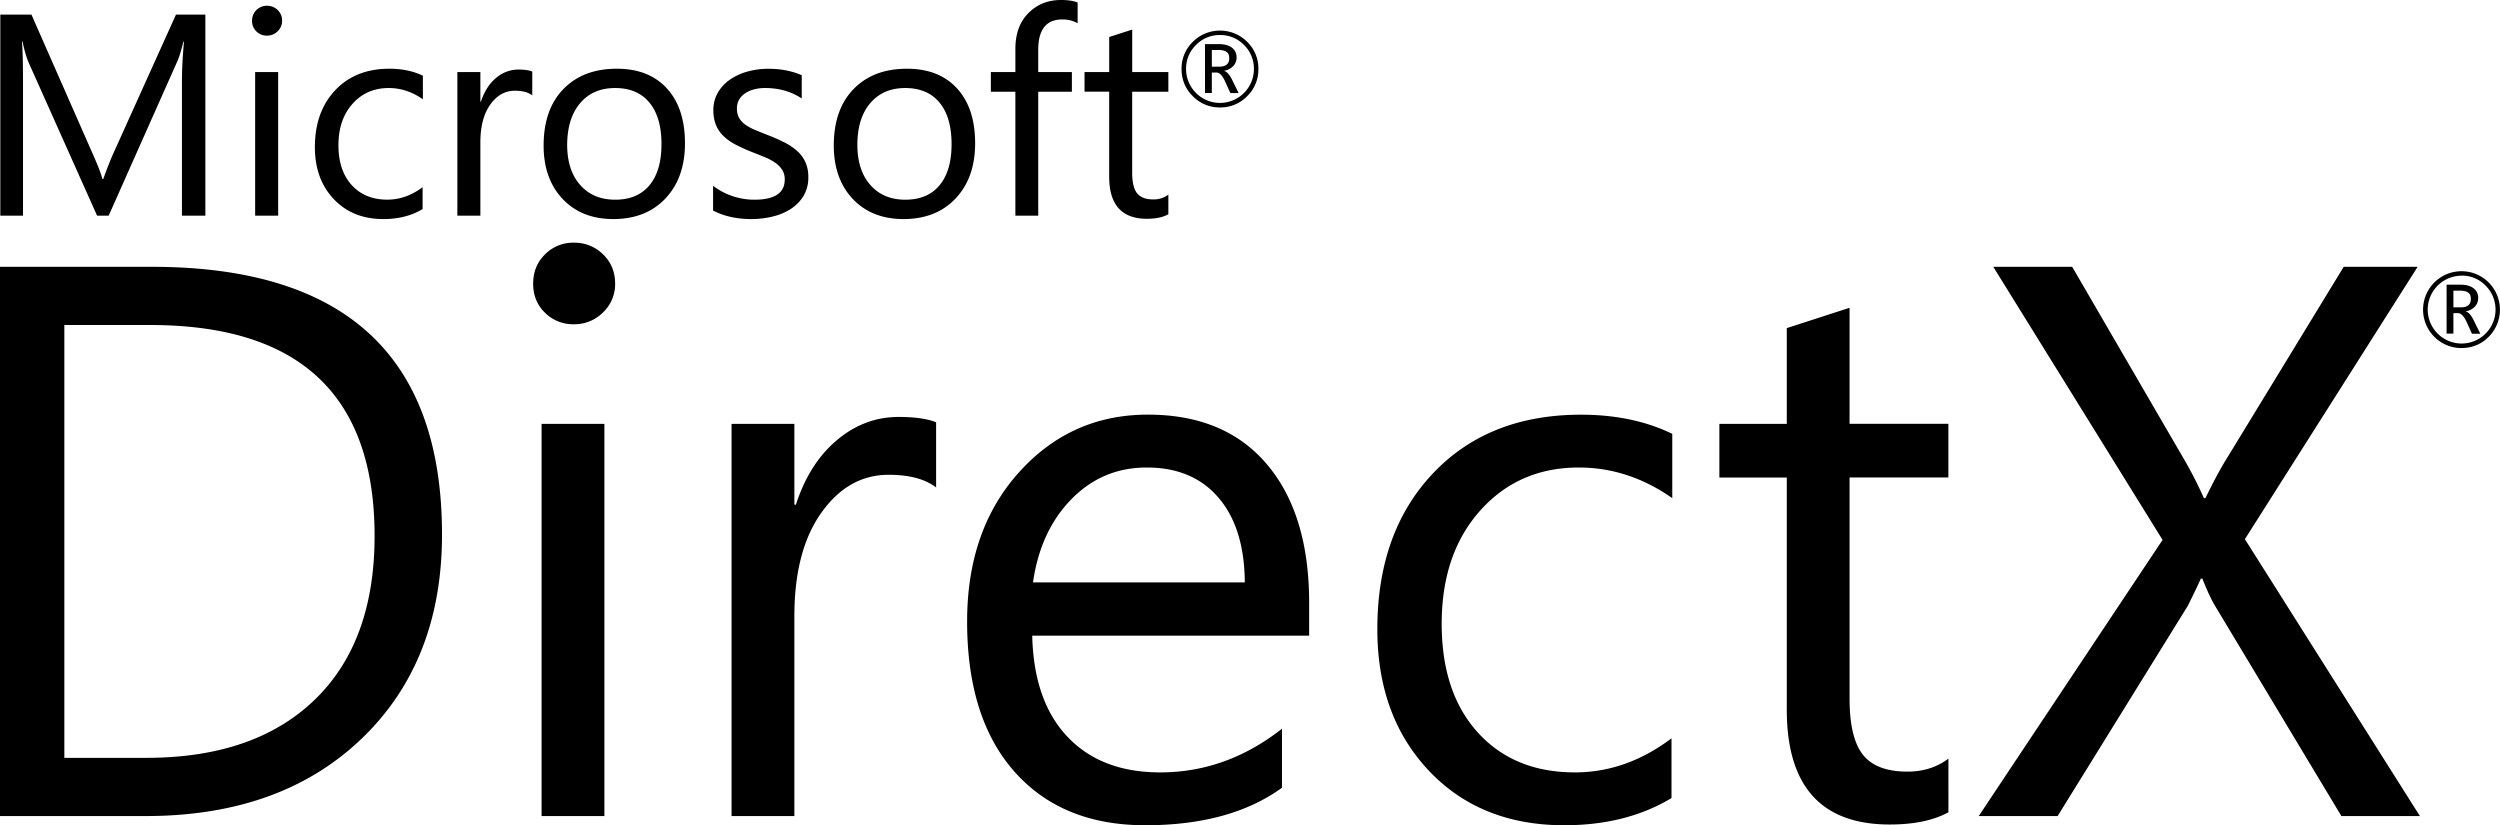 <svg xmlns="http://www.w3.org/2000/svg" viewBox="0 0 2499.24 825"><title>microsoft-directx-logo</title><g id="Layer_2" data-name="Layer 2"><g id="Layer_1-2" data-name="Layer 1"><path d="M205.3,215.63H181.89V80.75q0-16,2-39.11h-.56q-3.37,13.61-6,19.49l-68.7,154.5H97.07L28.51,62.25q-2.95-6.73-6-20.61h-.56Q23,53.7,23,81V215.63H.32v-201H31.45l61.69,140.2q7.15,16.12,9.25,24.11h.83q6-16.54,9.68-24.67l63-139.64H205.3v201Zm61.55-180a14.56,14.56,0,0,1-10.52-4.2A14.21,14.21,0,0,1,252,20.75a14.72,14.72,0,0,1,14.86-15A14.84,14.84,0,0,1,277.57,10,14.32,14.32,0,0,1,282,20.75a14.21,14.21,0,0,1-4.42,10.52A14.74,14.74,0,0,1,266.85,35.61Zm11.22,180h-23V72.06h23ZM422.46,209q-16.55,10-39.26,10-30.7,0-49.56-20t-18.85-51.81q0-35.47,20.33-57T389.38,68.7q18.93,0,33.37,7V99.26Q406.76,88,388.54,88q-22,0-36.1,15.77t-14.09,41.43q0,25.23,13.25,39.81t35.54,14.58q18.8,0,35.33-12.48V209ZM532.1,95.33q-6-4.63-17.38-4.63-14.72,0-24.61,13.88t-9.88,37.85v73.18h-23V72.06h23v29.58h.56q4.92-15.14,15-23.62a34.21,34.21,0,0,1,22.57-8.48q9,0,13.74,2V95.33ZM613.27,219q-31.83,0-50.82-20.12t-19-53.34q0-36.17,19.77-56.5T616.64,68.7q32.11,0,50.12,19.77t18,54.82q0,34.35-19.42,55T613.27,219ZM615,88q-22.16,0-35,15.07T567,144.68q0,25.52,13,40.24T615,199.64q22.29,0,34.28-14.44t12-41.07q0-26.92-12-41.5T615,88Zm97.86,122.4V185.76a68,68,0,0,0,41.35,13.88q30.28,0,30.29-20.19a17.54,17.54,0,0,0-2.59-9.74,26.06,26.06,0,0,0-7-7.08,54.28,54.28,0,0,0-10.37-5.54q-6.39-2.62-12.83-5.12a163.05,163.05,0,0,1-16.75-7.64,50.6,50.6,0,0,1-12.06-8.69,32.32,32.32,0,0,1-7.29-11,39,39,0,0,1-2.45-14.44,34.33,34.33,0,0,1,4.63-17.87,41,41,0,0,1,12.34-13,57.44,57.44,0,0,1,17.6-7.92,78,78,0,0,1,20.39-2.66q18.65,0,33.37,6.45V98.42Q785.59,88,765,88a42.56,42.56,0,0,0-11.63,1.47,28.43,28.43,0,0,0-8.91,4.14,19.08,19.08,0,0,0-5.74,6.38,16.86,16.86,0,0,0-2,8.2,19.67,19.67,0,0,0,2,9.39,20.62,20.62,0,0,0,6,6.73,45.45,45.45,0,0,0,9.53,5.33q5.61,2.38,12.76,5.19a180,180,0,0,1,17.1,7.5,58.7,58.7,0,0,1,12.89,8.69,34,34,0,0,1,8.2,11.15,35.93,35.93,0,0,1,2.87,15,35.4,35.4,0,0,1-4.69,18.51,40.23,40.23,0,0,1-12.55,13,57.5,57.5,0,0,1-18.09,7.71A89,89,0,0,1,751.25,219q-22.18,0-38.43-8.55ZM903.35,219q-31.83,0-50.82-20.12t-19-53.34q0-36.17,19.77-56.5T906.71,68.7q32.1,0,50.12,19.77t18,54.82q0,34.35-19.42,55T903.35,219ZM905,88Q882.87,88,870,103.12t-12.9,41.57q0,25.52,13,40.24T905,199.64q22.29,0,34.28-14.44t12-41.07q0-26.92-12-41.5T905,88Zm172.3-64.77a30.64,30.64,0,0,0-15.27-3.79q-24.13,0-24.12,30.42V72.06h33.65V91.69h-33.65V215.63h-22.85V91.69H990.55V72.06h24.53V48.79q0-22.57,13-35.68T1060.64,0q10.51,0,16.68,2.52ZM1168,214.22q-8.13,4.49-21.44,4.49-37.72,0-37.72-42.06v-85H1084.2V72.06h24.67V37l23-7.43V72.06H1168V91.68h-36.17v80.9q0,14.44,4.91,20.61t16.27,6.17a24.13,24.13,0,0,0,15-4.77v19.63ZM0,815.81V266.73H151.62q290.25,0,290.25,267.65,0,127.13-80.6,204.28T145.5,815.81ZM64.33,324.93V757.61h81.94q108,0,168.09-57.82t60.12-163.88q0-211-224.38-211H64.33Zm509.26-.76a39.78,39.78,0,0,1-28.72-11.49Q533,301.19,533,283.57t11.87-29.29a39.47,39.47,0,0,1,28.72-11.68,40.57,40.57,0,0,1,29.29,11.68q12.06,11.69,12.06,29.29a38.78,38.78,0,0,1-12.06,28.72,40.19,40.19,0,0,1-29.29,11.87Zm30.63,491.64h-62.8V423.72h62.8ZM935.81,487.28q-16.46-12.64-47.48-12.64-40.2,0-67.2,37.9t-27,103.39V815.8H731.34V423.71h62.79v80.8h1.53q13.41-41.35,41-64.52t61.65-23.17q24.5,0,37.52,5.36v65.1h0Zm372.94,148.19H1031.92q1.52,65.48,35.23,101.08t92.67,35.61q66.24,0,121.76-43.66v59Q1229.89,825,1144.88,825q-83.08,0-130.57-53.42t-47.48-150.3q0-91.51,51.89-149.14t128.84-57.63q77,0,119.08,49.78t42.12,138.23Zm-64.32-53.23q-.38-54.36-26.23-84.62t-71.79-30.26q-44.42,0-75.43,31.79t-38.29,83.09h211.74ZM1671,797.82Q1625.81,825,1563.78,825q-83.86,0-135.36-54.56T1376.92,629q0-96.86,55.52-155.65t148.18-58.78q51.7,0,91.14,19.15V498q-43.65-30.62-93.43-30.63-60.12,0-98.6,43.08t-38.48,113.15q0,68.92,36.19,108.75t97.06,39.81q51.32,0,96.49-34.07v59.74h0ZM1947.83,812q-22.21,12.25-58.59,12.26-103,0-103-114.88v-232h-67.39V423.72h67.39V328L1849,307.7v116h98.79v53.61H1849V698.27q0,39.44,13.4,56.28t44.42,16.85q23.74,0,41-13V812Zm471.35,3.83h-78.5L2214.33,605.59q-5.74-9.56-12.64-27.19h-1.53q-3.83,8.81-13,27.19L2057,815.81h-78.88l183.79-276.07-169.24-273h78.88l112.19,193A391.41,391.41,0,0,1,2203.23,498h1.53q12.25-25.26,21.43-39.82L2343,266.73h73.9L2244.21,539ZM1219.65,107.4a37.06,37.06,0,0,1-27.2-11.25A37,37,0,0,1,1181.21,69a37.06,37.06,0,0,1,11.25-27.19,38.43,38.43,0,0,1,54.33,0A37.06,37.06,0,0,1,1258,69a37,37,0,0,1-11.25,27.19A37,37,0,0,1,1219.65,107.4Zm0-72.37a32.72,32.72,0,0,0-24,9.94,32.72,32.72,0,0,0-9.94,24,33.91,33.91,0,0,0,67.82,0,32.73,32.73,0,0,0-9.92-24,32.6,32.6,0,0,0-24-9.94Zm18.66,58H1230l-5.33-11.74q-4-8.81-8.71-8.81h-4.51V93h-6.82V44.1h13.74q8.56,0,13.19,3.59a11.67,11.67,0,0,1,4.64,9.74,12.19,12.19,0,0,1-3.26,8.56,16.65,16.65,0,0,1-9.1,4.77V71q4.05.87,8,9l6.41,13Zm-26.85-43.05V66.65h7.33q10.09,0,10.09-8.41,0-4.51-2.71-6.41t-8.61-1.89Zm1249.4,298A38.42,38.42,0,1,1,2488,336.65,37,37,0,0,1,2460.85,347.9Zm0-72.37a33.9,33.9,0,1,0,24,9.94A32.68,32.68,0,0,0,2460.85,275.53Zm18.65,58h-8.3l-5.33-11.74q-4.05-8.81-8.71-8.82h-4.51V333.5h-6.81V284.6h13.74q8.56,0,13.2,3.59a11.67,11.67,0,0,1,4.64,9.74,12.19,12.19,0,0,1-3.26,8.56,16.62,16.62,0,0,1-9.1,4.77v.2q4.05.87,8,9l6.41,13Zm-26.85-43.05v16.7H2460q10.1,0,10.09-8.41,0-4.51-2.71-6.41t-8.61-1.89Z"/></g></g></svg>
